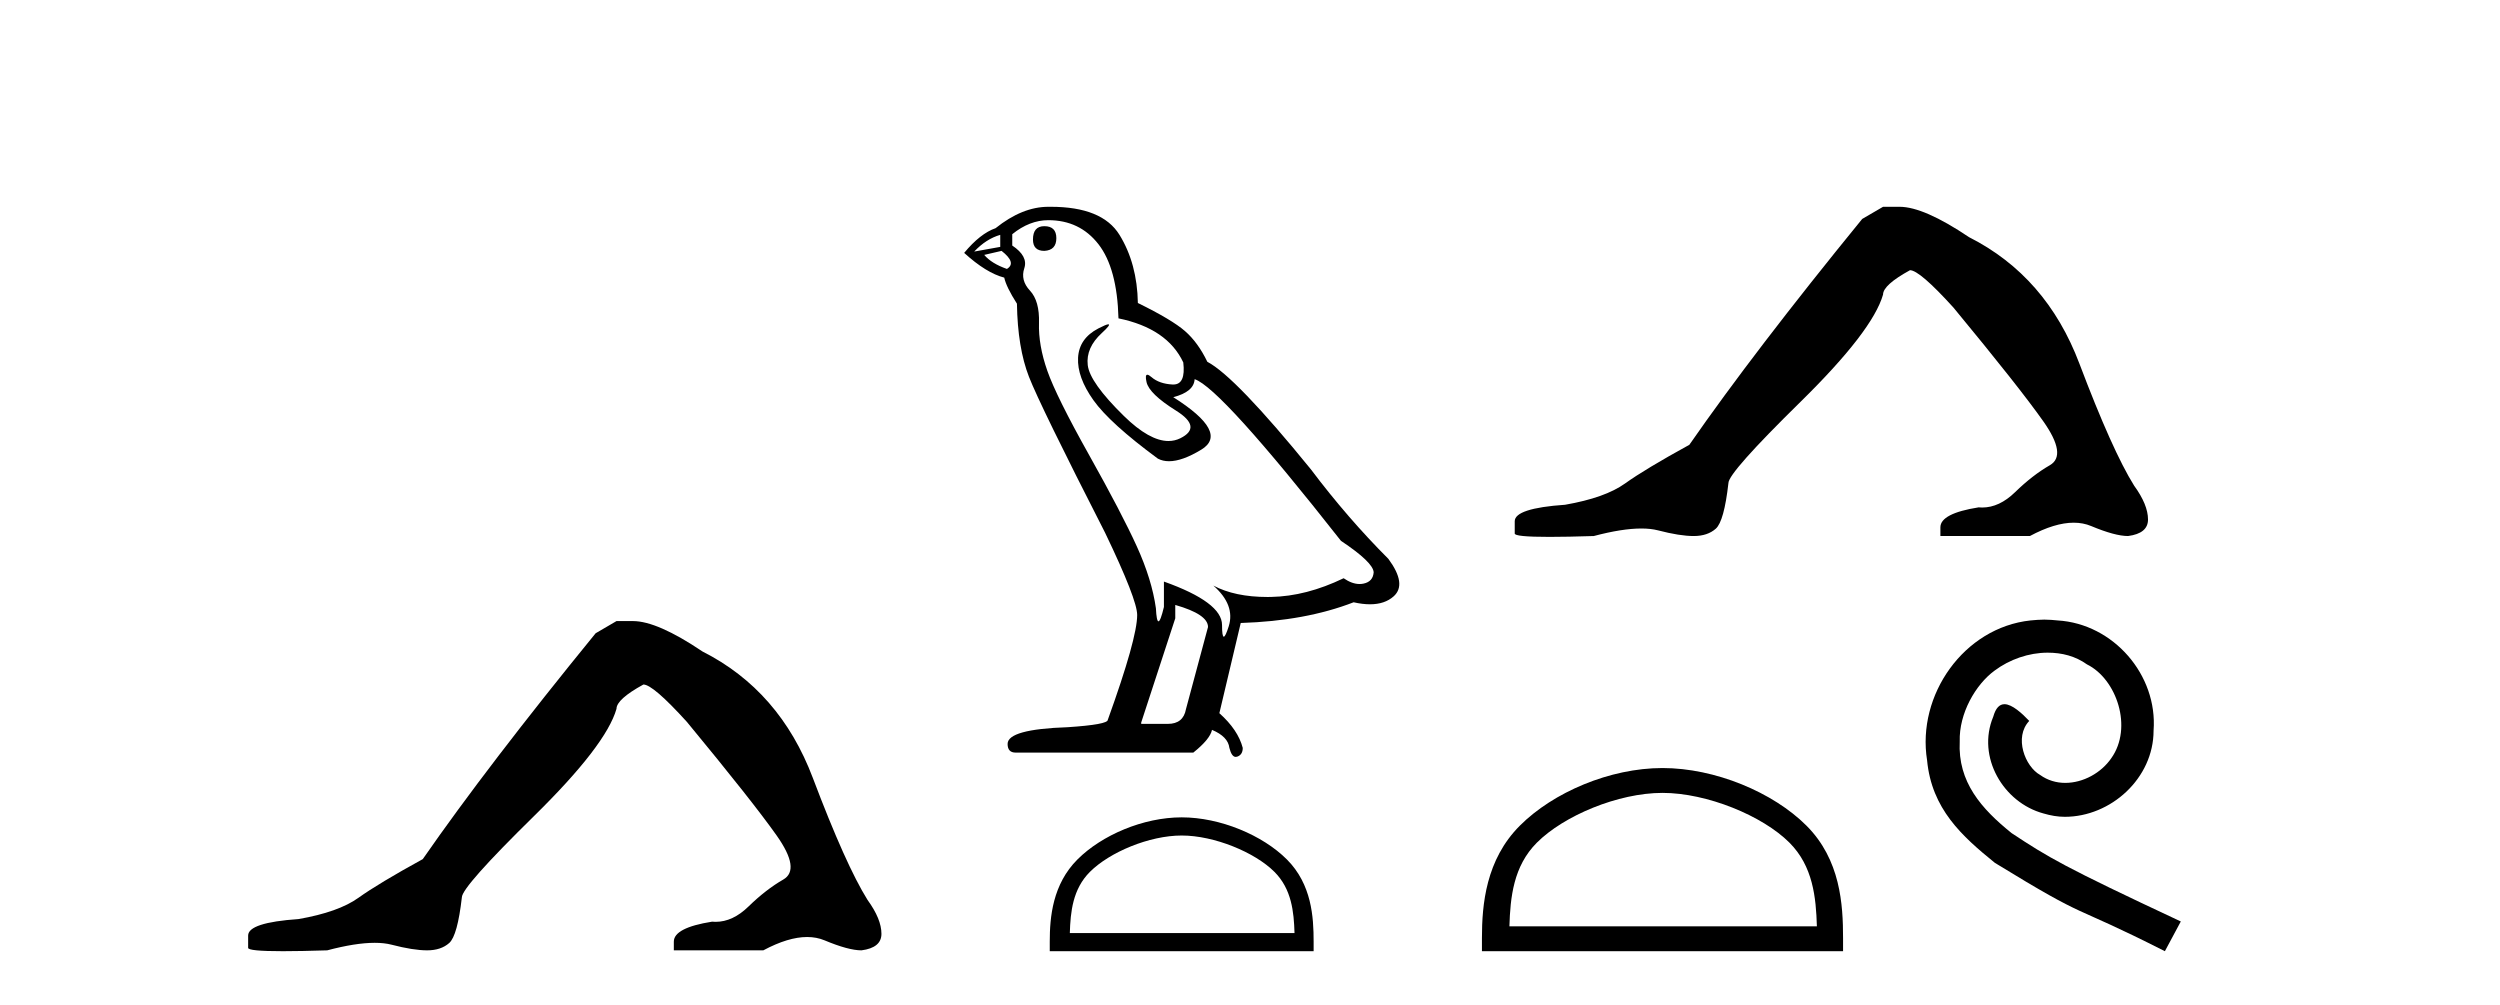 <?xml version='1.0' encoding='UTF-8' standalone='yes'?><svg xmlns='http://www.w3.org/2000/svg' xmlns:xlink='http://www.w3.org/1999/xlink' width='102.0' height='41.0' ><path d='M 25.153 25.34 L 24.302 25.837 Q 19.907 31.224 17.249 35.052 Q 15.441 36.045 14.626 36.629 Q 13.81 37.214 12.18 37.498 Q 10.124 37.64 10.124 38.171 L 10.124 38.207 L 10.124 38.668 Q 10.101 38.809 11.542 38.809 Q 12.263 38.809 13.35 38.774 Q 14.507 38.467 15.287 38.467 Q 15.677 38.467 15.973 38.543 Q 16.859 38.774 17.426 38.774 Q 17.993 38.774 18.33 38.473 Q 18.666 38.171 18.844 36.612 Q 18.844 36.186 21.785 33.298 Q 24.727 30.409 25.153 28.92 Q 25.153 28.53 26.251 27.928 Q 26.641 27.928 28.024 29.452 Q 30.717 32.713 31.692 34.095 Q 32.667 35.478 31.958 35.885 Q 31.249 36.293 30.54 36.984 Q 29.897 37.611 29.196 37.611 Q 29.124 37.611 29.052 37.604 Q 27.492 37.852 27.492 38.419 L 27.492 38.774 L 31.143 38.774 Q 32.159 38.23 32.931 38.23 Q 33.317 38.23 33.642 38.366 Q 34.616 38.774 35.148 38.774 Q 35.963 38.668 35.963 38.1 Q 35.963 37.498 35.396 36.718 Q 34.51 35.3 33.163 31.738 Q 31.816 28.176 28.662 26.581 Q 26.819 25.34 25.826 25.34 Z' style='fill:#000000;stroke:none' /><path d='M 42.609 9.228 Q 42.145 9.228 42.145 9.773 Q 42.145 10.236 42.609 10.236 Q 43.099 10.209 43.099 9.718 Q 43.099 9.228 42.609 9.228 ZM 40.81 9.582 L 40.81 10.073 L 39.747 10.264 Q 40.237 9.746 40.81 9.582 ZM 40.864 10.236 Q 41.491 10.727 41.082 10.972 Q 40.456 10.754 40.156 10.4 L 40.864 10.236 ZM 42.772 8.983 Q 44.053 8.983 44.817 9.964 Q 45.58 10.945 45.634 12.989 Q 47.624 13.398 48.278 14.788 Q 48.384 15.688 47.873 15.688 Q 47.858 15.688 47.842 15.688 Q 47.297 15.66 46.983 15.388 Q 46.869 15.289 46.811 15.289 Q 46.71 15.289 46.779 15.592 Q 46.888 16.069 47.978 16.751 Q 49.069 17.432 48.155 17.882 Q 47.929 17.993 47.673 17.993 Q 46.897 17.993 45.852 16.969 Q 44.462 15.606 44.38 14.897 Q 44.299 14.189 44.953 13.589 Q 45.342 13.232 45.22 13.232 Q 45.137 13.232 44.817 13.398 Q 44.026 13.807 43.985 14.597 Q 43.944 15.388 44.612 16.328 Q 45.28 17.268 47.242 18.713 Q 47.443 18.818 47.697 18.818 Q 48.236 18.818 49.014 18.345 Q 50.159 17.65 47.869 16.205 Q 48.714 15.987 48.741 15.47 Q 49.804 15.824 54.711 22.066 Q 56.019 22.938 56.046 23.347 Q 56.019 23.728 55.637 23.81 Q 55.556 23.828 55.471 23.828 Q 55.162 23.828 54.82 23.592 Q 53.293 24.328 51.862 24.355 Q 51.787 24.357 51.713 24.357 Q 50.383 24.357 49.505 23.892 L 49.505 23.892 Q 50.404 24.682 50.132 25.554 Q 49.999 25.977 49.931 25.977 Q 49.859 25.977 49.859 25.5 Q 49.859 24.573 47.488 23.728 L 47.488 24.764 Q 47.348 25.35 47.266 25.35 Q 47.187 25.35 47.161 24.818 Q 46.997 23.646 46.384 22.297 Q 45.771 20.948 44.435 18.563 Q 43.099 16.178 42.731 15.129 Q 42.363 14.079 42.391 13.18 Q 42.418 12.281 42.023 11.858 Q 41.628 11.436 41.791 10.945 Q 41.955 10.454 41.3 10.018 L 41.3 9.555 Q 42.009 8.983 42.772 8.983 ZM 47.951 24.682 Q 49.287 25.064 49.287 25.582 L 48.387 28.934 Q 48.278 29.534 47.651 29.534 L 46.561 29.534 L 46.561 29.479 L 47.951 25.227 L 47.951 24.682 ZM 42.871 8.437 Q 42.822 8.437 42.772 8.437 Q 41.709 8.437 40.619 9.31 Q 39.992 9.528 39.338 10.318 Q 40.237 11.136 40.973 11.327 Q 41.055 11.708 41.491 12.39 Q 41.519 14.189 41.982 15.374 Q 42.445 16.56 45.089 21.739 Q 46.397 24.464 46.397 25.091 Q 46.397 26.045 45.198 29.37 Q 45.198 29.561 43.563 29.67 Q 41.11 29.752 41.11 30.352 Q 41.11 30.706 41.437 30.706 L 48.687 30.706 Q 49.368 30.161 49.45 29.779 Q 50.104 30.052 50.159 30.515 Q 50.251 30.882 50.42 30.882 Q 50.451 30.882 50.486 30.869 Q 50.704 30.788 50.704 30.515 Q 50.513 29.779 49.75 29.098 L 50.622 25.418 Q 53.266 25.336 55.228 24.573 Q 55.592 24.655 55.895 24.655 Q 56.5 24.655 56.864 24.328 Q 57.409 23.837 56.646 22.802 Q 54.983 21.139 53.484 19.149 Q 50.404 15.361 49.259 14.761 Q 48.878 13.97 48.346 13.507 Q 47.815 13.044 46.425 12.362 Q 46.397 10.754 45.675 9.582 Q 44.969 8.437 42.871 8.437 Z' style='fill:#000000;stroke:none' /><path d='M 48.213 34.089 C 49.538 34.089 51.195 34.77 51.997 35.572 C 52.699 36.273 52.791 37.204 52.816 38.068 L 43.649 38.068 C 43.675 37.204 43.767 36.273 44.469 35.572 C 45.271 34.77 46.889 34.089 48.213 34.089 ZM 48.213 33.348 C 46.642 33.348 44.952 34.074 43.961 35.065 C 42.945 36.081 42.83 37.418 42.83 38.419 L 42.83 38.809 L 53.596 38.809 L 53.596 38.419 C 53.596 37.418 53.52 36.081 52.504 35.065 C 51.514 34.074 49.784 33.348 48.213 33.348 Z' style='fill:#000000;stroke:none' /><path d='M 76.829 8.437 L 75.978 8.933 Q 71.583 14.32 68.925 18.148 Q 67.117 19.141 66.302 19.726 Q 65.487 20.31 63.857 20.594 Q 61.801 20.736 61.801 21.267 L 61.801 21.303 L 61.801 21.764 Q 61.777 21.905 63.219 21.905 Q 63.939 21.905 65.026 21.87 Q 66.184 21.563 66.964 21.563 Q 67.354 21.563 67.649 21.639 Q 68.535 21.87 69.102 21.87 Q 69.669 21.87 70.006 21.569 Q 70.343 21.267 70.52 19.708 Q 70.52 19.283 73.462 16.394 Q 76.404 13.505 76.829 12.017 Q 76.829 11.627 77.928 11.024 Q 78.318 11.024 79.7 12.548 Q 82.394 15.809 83.368 17.191 Q 84.343 18.574 83.634 18.981 Q 82.925 19.389 82.216 20.08 Q 81.573 20.707 80.872 20.707 Q 80.8 20.707 80.728 20.7 Q 79.168 20.948 79.168 21.515 L 79.168 21.87 L 82.819 21.87 Q 83.835 21.326 84.607 21.326 Q 84.993 21.326 85.318 21.462 Q 86.292 21.87 86.824 21.87 Q 87.639 21.764 87.639 21.196 Q 87.639 20.594 87.072 19.814 Q 86.186 18.396 84.839 14.834 Q 83.492 11.272 80.338 9.677 Q 78.495 8.437 77.502 8.437 Z' style='fill:#000000;stroke:none' /><path d='M 67.83 32.35 C 69.642 32.35 71.911 33.281 73.008 34.379 C 73.969 35.339 74.094 36.612 74.129 37.795 L 61.584 37.795 C 61.62 36.612 61.745 35.339 62.706 34.379 C 63.803 33.281 66.018 32.35 67.83 32.35 ZM 67.83 31.336 C 65.68 31.336 63.367 32.329 62.012 33.685 C 60.621 35.075 60.463 36.906 60.463 38.275 L 60.463 38.809 L 75.197 38.809 L 75.197 38.275 C 75.197 36.906 75.093 35.075 73.702 33.685 C 72.347 32.329 69.98 31.336 67.83 31.336 Z' style='fill:#000000;stroke:none' /><path d='M 83.408 25.28 C 83.22 25.28 83.032 25.297 82.844 25.314 C 80.128 25.604 78.198 28.355 78.625 31.02 C 78.813 33.001 80.042 34.112 81.392 35.205 C 85.406 37.665 84.279 36.759 88.327 38.809 L 88.977 37.596 C 84.159 35.342 83.579 34.983 82.075 33.992 C 80.845 33.001 79.872 31.908 79.957 30.251 C 79.923 29.106 80.606 27.928 81.375 27.364 C 81.99 26.903 82.776 26.629 83.544 26.629 C 84.125 26.629 84.672 26.766 85.15 27.108 C 86.363 27.706 87.029 29.687 86.141 30.934 C 85.731 31.532 84.996 31.942 84.262 31.942 C 83.903 31.942 83.544 31.84 83.237 31.618 C 82.622 31.276 82.161 30.08 82.793 29.414 C 82.502 29.106 82.092 28.731 81.785 28.731 C 81.58 28.731 81.426 28.884 81.324 29.243 C 80.64 30.883 81.734 32.745 83.374 33.189 C 83.664 33.275 83.954 33.326 84.245 33.326 C 86.124 33.326 87.866 31.754 87.866 29.807 C 88.037 27.535 86.226 25.451 83.954 25.314 C 83.784 25.297 83.596 25.28 83.408 25.28 Z' style='fill:#000000;stroke:none' /></svg>